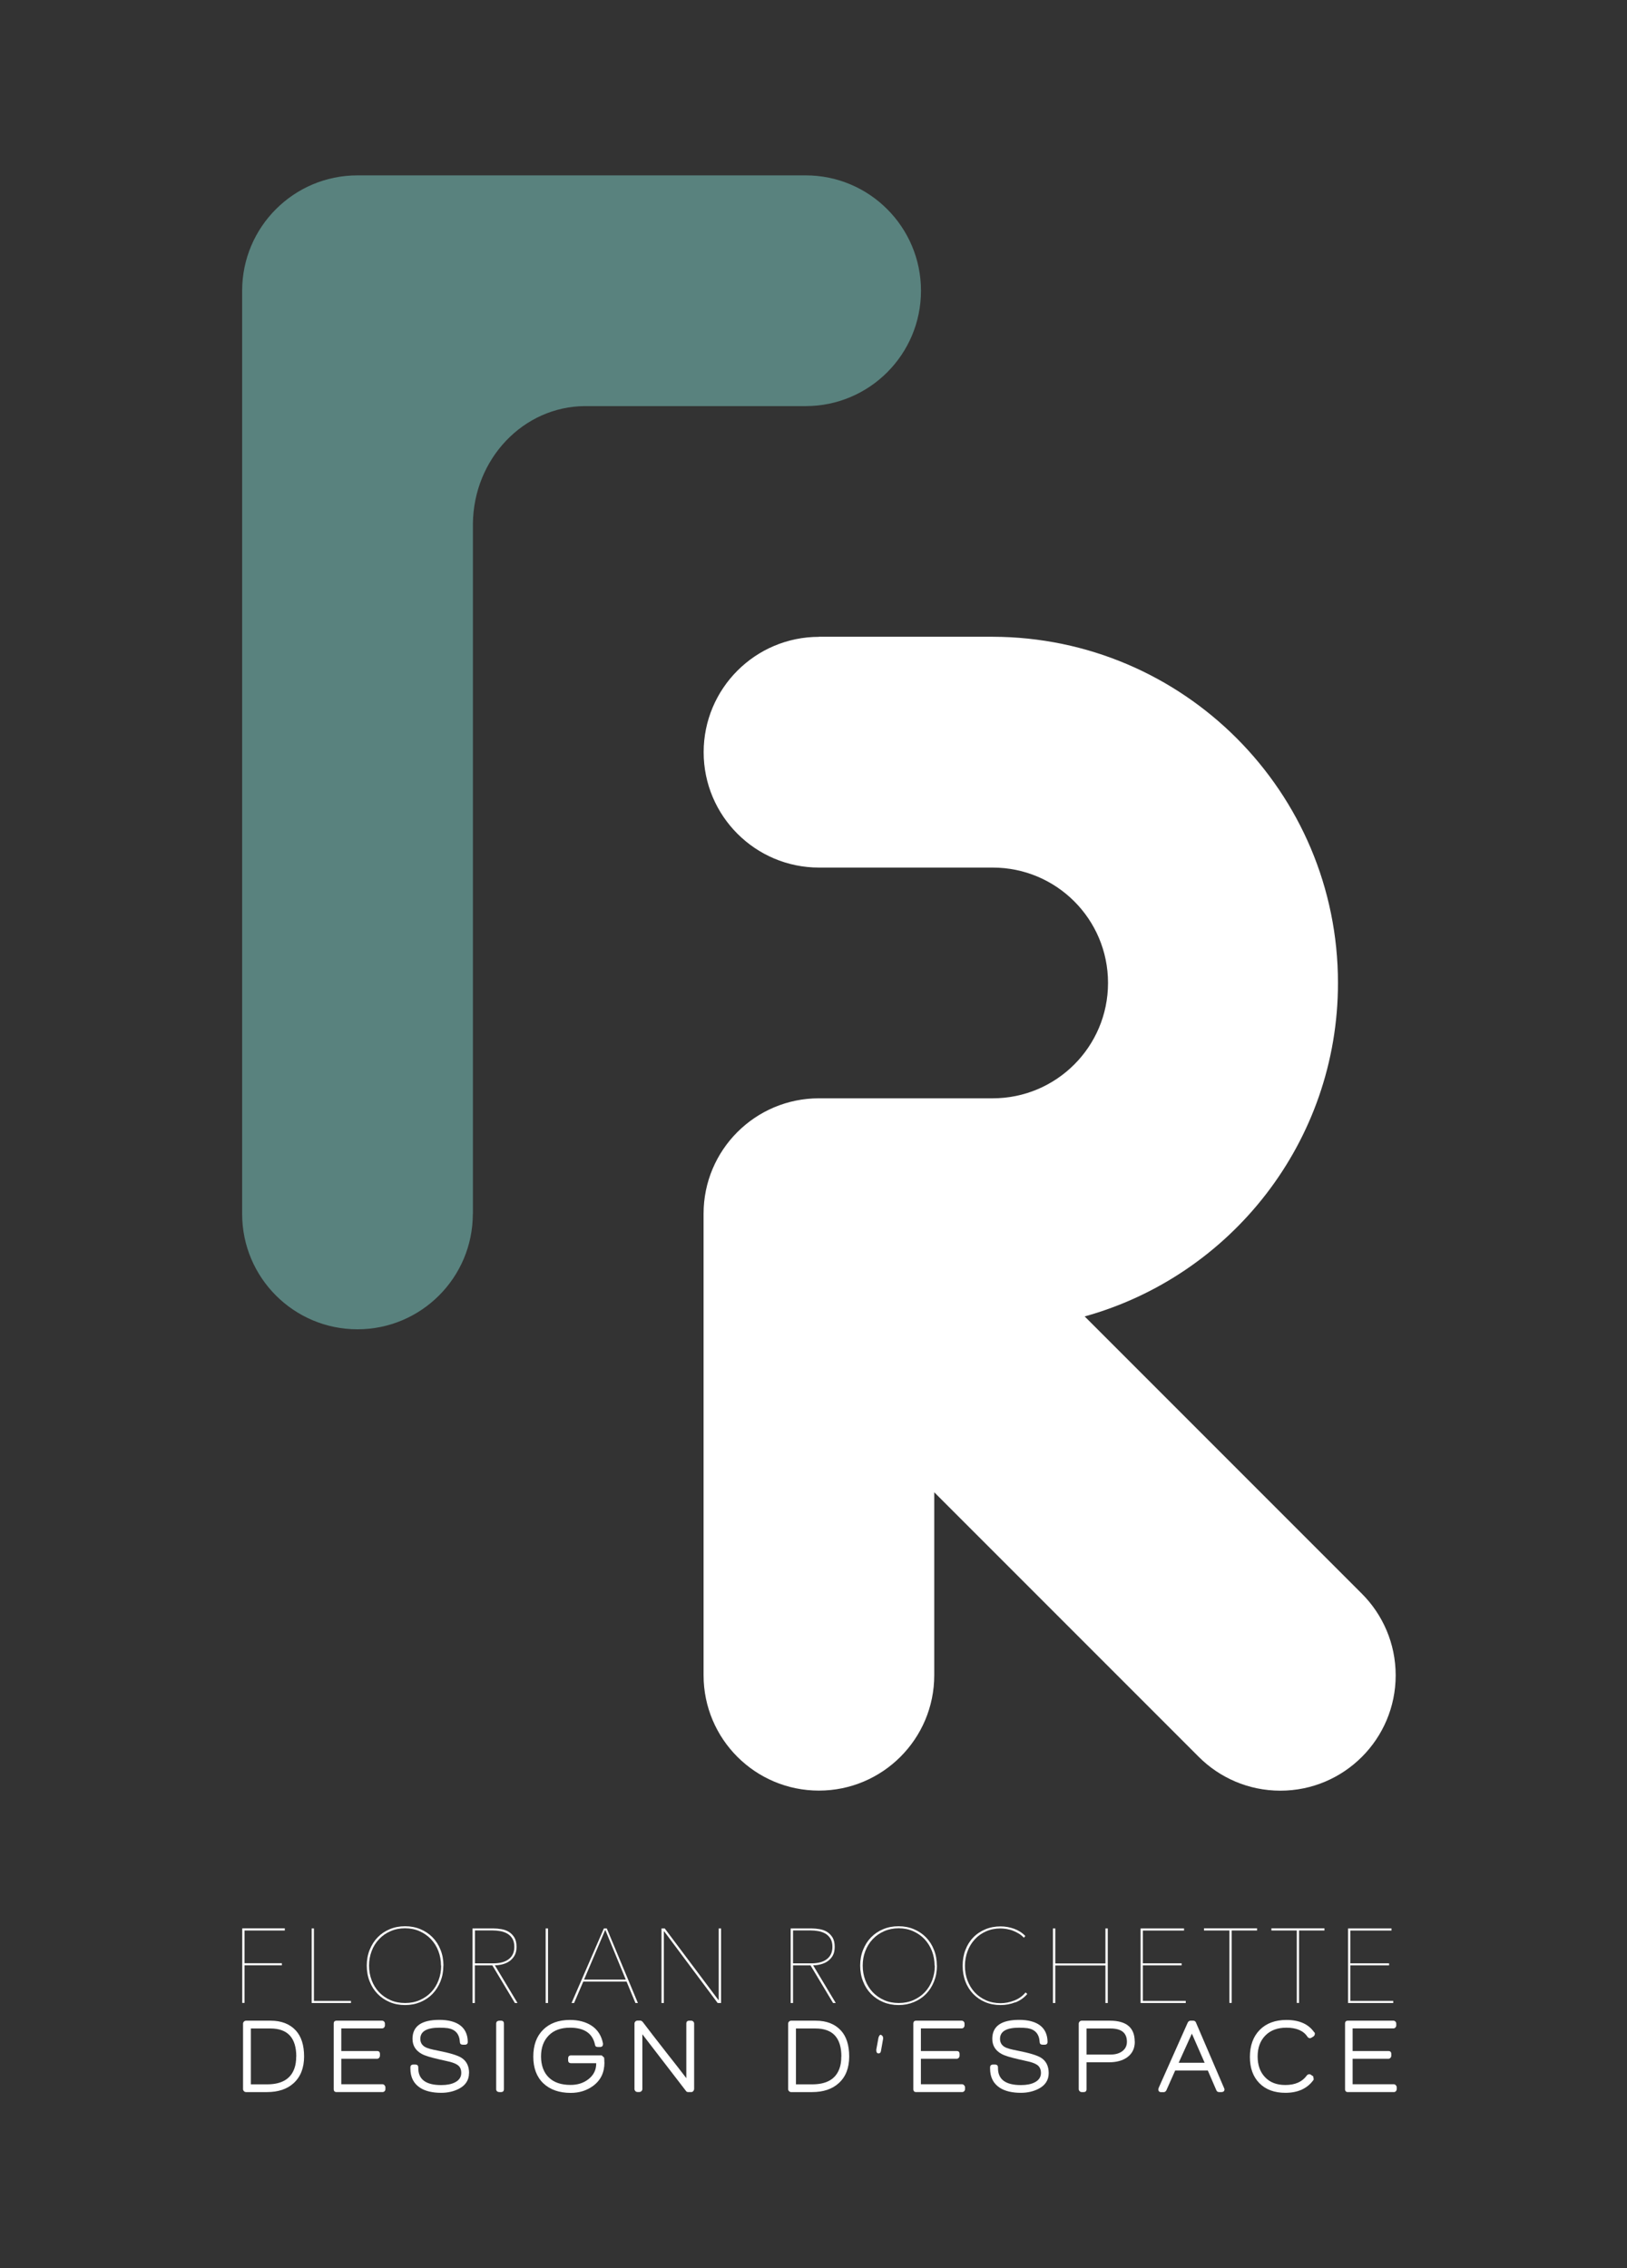 <?xml version="1.0" encoding="UTF-8"?>
<svg id="Calque_1" xmlns="http://www.w3.org/2000/svg" version="1.1" viewBox="0 0 199.89 278.58">
  <rect x="0" y="0" width="199.89" height="278.58" fill="#333333" stroke="none"/>
  <!-- Generator: Adobe Illustrator 29.3.1, SVG Export Plug-In . SVG Version: 2.1.0 Build 151)  -->
  <defs>
    <style>
      .st0 {
        fill: #fff;
      }

      .st1 {
        fill: #59827e;
      }
    </style>
  </defs>
  <path class="st1" d="M58.1,149.09h0v-84.74c.07-7.99,6.21-14.44,13.78-14.47h27.1c7.83,0,14.17-6.35,14.17-14.17s-6.34-14.17-14.17-14.17h-55.06c-7.83,0-14.17,6.35-14.17,14.17v113.39h0c0,7.83,6.35,14.17,14.17,14.17s14.17-6.35,14.17-14.17Z"/>
  <path class="st0" d="M100.62,78.22c-7.83,0-14.17,6.35-14.17,14.17s6.35,14.17,14.17,14.17h21.26s.05,0,.08,0h0c7.83,0,14.17,6.34,14.17,14.17s-6.35,14.17-14.17,14.17c-.03,0-.06,0-.09,0h0s-21.26,0-21.26,0c-7.83,0-14.17,6.35-14.17,14.17h0v56.69c0,7.83,6.35,14.17,14.17,14.17s14.17-6.35,14.17-14.17v-22.47l32.5,32.5h0c2.56,2.56,6.11,4.15,10.02,4.15,7.83,0,14.17-6.35,14.17-14.17,0-3.92-1.6-7.48-4.17-10.04l-34.04-34.04c17.94-4.98,31.12-21.43,31.12-40.96,0-23.45-18.99-42.47-42.43-42.52h0s-21.35,0-21.35,0Z"/>
  <g>
    <path class="st0" d="M30.04,237.11v4.02h4.59v.26h-4.59v4.62h-.28v-9.16h5.23v.26h-4.94Z"/>
    <path class="st0" d="M38.29,246.02v-9.16h.28v8.9h4.55v.26h-4.84Z"/>
    <path class="st0" d="M54.47,241.43c0,.71-.12,1.35-.36,1.95-.24.59-.57,1.1-.98,1.53-.42.43-.92.76-1.49,1-.58.24-1.2.36-1.88.36s-1.3-.12-1.87-.36c-.58-.24-1.08-.58-1.49-1-.42-.43-.75-.94-.98-1.53-.24-.59-.36-1.24-.36-1.95s.12-1.36.36-1.95c.24-.59.56-1.1.98-1.53.42-.43.91-.76,1.49-1,.57-.24,1.2-.36,1.88-.36s1.31.12,1.88.36c.57.24,1.07.57,1.49,1,.42.43.75.94.98,1.53.24.59.36,1.24.36,1.95ZM54.18,241.43c0-.64-.11-1.24-.32-1.79-.21-.56-.52-1.04-.91-1.46-.39-.41-.86-.74-1.4-.98s-1.14-.36-1.79-.36-1.24.12-1.79.36-1.01.56-1.4.98c-.39.41-.7.9-.91,1.46-.21.56-.32,1.15-.32,1.79s.11,1.24.32,1.79c.21.56.51,1.04.9,1.46.39.41.85.74,1.4.98.54.24,1.15.36,1.81.36s1.27-.12,1.81-.36c.54-.24,1.01-.56,1.4-.98.39-.41.69-.9.9-1.46.21-.55.32-1.15.32-1.79Z"/>
    <path class="st0" d="M63.26,246.02l-2.77-4.62h-2.15v4.62h-.29v-9.16h2.54c.34,0,.68.03,1.02.09.34.06.65.17.92.34.27.17.49.4.67.69.17.29.26.67.26,1.14,0,.43-.08.79-.25,1.08-.16.28-.37.51-.63.69-.26.18-.55.3-.86.38-.31.08-.62.12-.92.12l2.78,4.63h-.32ZM63.19,239.12c0-.4-.08-.73-.23-.99-.15-.26-.36-.47-.61-.62-.25-.15-.55-.26-.88-.32-.33-.06-.67-.09-1.02-.09h-2.1v4.05h2.24c.85,0,1.49-.18,1.93-.53.45-.35.67-.85.67-1.5Z"/>
    <path class="st0" d="M67.04,246.02v-9.16h.29v9.16h-.29Z"/>
    <path class="st0" d="M78.07,246.02l-1.09-2.63h-5.32l-1.13,2.63h-.31l3.97-9.16h.36l3.82,9.16h-.31ZM74.36,237.03l-2.6,6.11h5.12l-2.52-6.11Z"/>
    <path class="st0" d="M88.17,246.02l-6.57-8.8h-.04v8.8h-.29v-9.16h.4l6.59,8.79h.04v-8.79h.29v9.16h-.41Z"/>
    <path class="st0" d="M102.35,246.02l-2.77-4.62h-2.15v4.62h-.29v-9.16h2.54c.34,0,.68.03,1.02.09.34.06.65.17.92.34.27.17.49.4.67.69.17.29.26.67.26,1.14,0,.43-.08.79-.24,1.08-.16.28-.38.51-.63.69-.26.18-.55.3-.86.38-.31.08-.62.12-.92.12l2.78,4.63h-.32ZM102.27,239.12c0-.4-.08-.73-.23-.99-.16-.26-.36-.47-.61-.62-.25-.15-.55-.26-.88-.32-.33-.06-.67-.09-1.02-.09h-2.1v4.05h2.24c.85,0,1.49-.18,1.93-.53.45-.35.67-.85.67-1.5Z"/>
    <path class="st0" d="M115.11,241.43c0,.71-.12,1.35-.36,1.95-.24.59-.56,1.1-.98,1.53-.42.43-.92.76-1.5,1-.58.24-1.2.36-1.87.36s-1.3-.12-1.88-.36c-.58-.24-1.08-.58-1.5-1-.42-.43-.75-.94-.98-1.53-.24-.59-.36-1.24-.36-1.95s.12-1.36.36-1.95c.24-.59.56-1.1.98-1.53.42-.43.91-.76,1.49-1,.57-.24,1.2-.36,1.88-.36s1.31.12,1.88.36c.57.24,1.07.57,1.49,1,.42.43.75.94.98,1.53.24.59.36,1.24.36,1.95ZM114.82,241.43c0-.64-.11-1.24-.32-1.79-.22-.56-.52-1.04-.91-1.46-.39-.41-.86-.74-1.4-.98-.54-.24-1.14-.36-1.78-.36s-1.24.12-1.79.36c-.54.24-1.01.56-1.4.98-.39.41-.7.9-.91,1.46-.22.56-.32,1.15-.32,1.79s.11,1.24.32,1.79c.21.56.51,1.04.9,1.46.39.41.85.74,1.4.98.54.24,1.15.36,1.81.36s1.27-.12,1.81-.36c.54-.24,1.01-.56,1.4-.98.39-.41.69-.9.9-1.46.21-.55.32-1.15.32-1.79Z"/>
    <path class="st0" d="M124.74,245.93c-.59.23-1.19.34-1.81.34-.69,0-1.32-.12-1.89-.36-.57-.24-1.06-.58-1.47-1-.41-.43-.74-.94-.96-1.53-.23-.59-.34-1.24-.34-1.94s.11-1.35.34-1.94c.23-.6.55-1.11.96-1.53.41-.43.91-.76,1.48-1,.57-.24,1.2-.36,1.88-.36.57,0,1.12.1,1.66.29.54.2,1,.49,1.38.89l-.18.21c-.18-.19-.38-.36-.61-.5-.23-.14-.47-.26-.73-.36-.25-.1-.51-.16-.77-.21-.26-.04-.51-.07-.75-.07-.66,0-1.25.12-1.79.36-.54.24-1,.56-1.38.98-.38.41-.68.9-.89,1.46-.21.56-.32,1.15-.32,1.79s.1,1.24.31,1.79c.21.56.5,1.04.88,1.46.38.41.85.74,1.39.98.54.24,1.14.36,1.8.36.57,0,1.13-.11,1.69-.33.56-.22,1.02-.55,1.38-.99l.21.19c-.39.46-.88.81-1.47,1.04Z"/>
    <path class="st0" d="M135.81,246.02v-4.61h-6.16v4.61h-.29v-9.16h.29v4.3h6.16v-4.3h.29v9.16h-.29Z"/>
    <path class="st0" d="M140.13,246.02v-9.16h5.34v.26h-5.06v4.02h4.76v.26h-4.76v4.36h5.27v.26h-5.55Z"/>
    <path class="st0" d="M151.32,237.11v8.9h-.28v-8.9h-3.12v-.26h6.52v.26h-3.12Z"/>
    <path class="st0" d="M159.6,237.11v8.9h-.28v-8.9h-3.12v-.26h6.52v.26h-3.12Z"/>
    <path class="st0" d="M165.62,246.02v-9.16h5.34v.26h-5.06v4.02h4.76v.26h-4.76v4.36h5.27v.26h-5.55Z"/>
    <path class="st0" d="M37.36,252.59c0,1.4-.43,2.49-1.28,3.27-.8.73-1.89,1.1-3.27,1.1h-2.59c-.09,0-.18-.04-.25-.11-.07-.07-.11-.16-.11-.25v-8.05c0-.09.04-.18.11-.25.07-.07.16-.11.25-.11h3.03c1.32,0,2.35.4,3.09,1.2.68.74,1.02,1.81,1.02,3.2ZM36.4,252.59c0-2.29-1.06-3.44-3.17-3.44h-2.41v6.86h1.99c1.77,0,2.88-.64,3.35-1.93.16-.43.23-.92.23-1.49Z"/>
    <path class="st0" d="M47.35,256.6c0,.09-.03.18-.1.25-.07.07-.15.11-.25.11h-5.65c-.23,0-.35-.12-.35-.36v-8.05c0-.24.12-.36.35-.36h5.59c.1,0,.18.04.25.11.07.07.1.16.1.25v.23c0,.1-.04.18-.1.25-.07.07-.15.11-.25.11h-5.01v2.78h4.4c.23,0,.35.12.35.36v.21c0,.1-.04.18-.1.26-.07.08-.15.12-.25.12h-4.4v3.13h5.07c.09,0,.17.04.24.12.07.08.11.16.11.25v.23Z"/>
    <path class="st0" d="M57.62,254.63c0,.86-.42,1.5-1.25,1.93-.65.33-1.37.49-2.16.49-1.07,0-1.92-.2-2.55-.59-.83-.52-1.24-1.31-1.24-2.39v-.13c0-.24.12-.36.36-.36h.25c.24,0,.36.12.36.36v.08c0,1.39.94,2.08,2.82,2.08.69,0,1.25-.11,1.68-.33.52-.26.78-.65.78-1.17,0-.36-.1-.64-.31-.85-.16-.16-.44-.31-.82-.43-.16-.05-.33-.1-.53-.14l-1.1-.25c-1.01-.23-1.7-.44-2.08-.65-.77-.41-1.15-1.04-1.15-1.86,0-1.55,1.1-2.33,3.3-2.33s3.47.9,3.49,2.7c0,.23-.12.35-.36.35h-.25c-.23,0-.35-.11-.36-.32-.05-.98-.54-1.55-1.47-1.71-.29-.04-.64-.06-1.05-.06-1.56,0-2.34.46-2.34,1.37,0,.45.2.79.6,1.01.25.15.77.29,1.56.44,1.44.28,2.41.57,2.9.88.62.4.93,1.02.93,1.88Z"/>
    <path class="st0" d="M61.91,256.6c0,.24-.12.36-.36.36h-.14c-.3,0-.45-.12-.45-.36v-8.05c0-.24.15-.36.45-.36h.14c.24,0,.36.12.36.36v8.05Z"/>
    <path class="st0" d="M74.26,253.33c0,1.24-.47,2.2-1.42,2.89-.78.56-1.68.84-2.72.84-1.41,0-2.53-.39-3.36-1.17-.82-.78-1.24-1.87-1.24-3.28s.4-2.51,1.2-3.29h-.01c.81-.81,1.91-1.22,3.31-1.22,1.04,0,1.91.23,2.61.67.78.5,1.26,1.24,1.45,2.21v.08c0,.24-.12.36-.36.36h-.26c-.22,0-.34-.09-.36-.28-.29-1.39-1.32-2.09-3.07-2.09-1.11,0-1.97.31-2.59.93-.65.65-.97,1.51-.97,2.6s.33,2,.98,2.61c.63.6,1.51.89,2.65.89.86,0,1.59-.23,2.19-.7.64-.5.96-1.14.96-1.92v-.05h-3.08c-.25,0-.37-.12-.37-.36v-.22c0-.25.12-.38.37-.38h3.75l.3.27c.02.17.03.37.03.58Z"/>
    <path class="st0" d="M85.27,256.6c0,.09-.04.18-.1.25-.07.07-.15.11-.25.11h-.37c-.13,0-.22-.05-.29-.16h0s-5.34-6.94-5.34-6.94v6.73c0,.09-.04.18-.11.25-.07.07-.16.11-.25.11h-.25c-.1,0-.18-.04-.25-.11-.07-.07-.11-.16-.11-.25v-8.05c0-.09.04-.18.11-.25.07-.07.16-.11.25-.11h.36c.09,0,.18.05.29.16h0c.69.91,1.69,2.21,3,3.88l1.32,1.68c.39.5.73.95,1.04,1.35v-6.7c0-.24.12-.36.36-.36h.25c.09,0,.18.04.25.11.07.07.1.16.1.25v8.05Z"/>
    <path class="st0" d="M104.33,252.59c0,1.4-.42,2.49-1.28,3.27-.8.73-1.89,1.1-3.27,1.1h-2.59c-.09,0-.18-.04-.25-.11-.07-.07-.11-.16-.11-.25v-8.05c0-.09.04-.18.11-.25.07-.07.16-.11.25-.11h3.03c1.32,0,2.35.4,3.09,1.2.68.74,1.02,1.81,1.02,3.2ZM103.37,252.59c0-2.29-1.06-3.44-3.17-3.44h-2.41v6.86h1.99c1.77,0,2.88-.64,3.35-1.93.16-.43.23-.92.23-1.49Z"/>
    <path class="st0" d="M108.5,250.4l-.27,1.53c-.04.19-.13.28-.29.28h-.05c-.16-.03-.23-.15-.23-.38v-.09l.27-1.47c.07-.23.16-.35.27-.35h.03s0,.01.02.01h0s.02.02.04.04c0,0,0-.01-.01-.01.15.07.22.2.22.4v.04ZM108.28,249.96s0-.03-.03-.03h0s.03.01.03.03Z"/>
    <path class="st0" d="M118.56,256.6c0,.09-.03.18-.1.25-.07.07-.15.11-.24.11h-5.66c-.23,0-.35-.12-.35-.36v-8.05c0-.24.12-.36.35-.36h5.59c.09,0,.18.04.25.11.07.07.1.16.1.25v.23c0,.1-.04.18-.1.25-.07.07-.15.11-.25.11h-5.01v2.78h4.4c.23,0,.35.12.35.36v.21c0,.1-.03.18-.1.26-.07.08-.15.12-.25.12h-4.4v3.13h5.07c.09,0,.16.04.24.12.07.08.11.16.11.25v.23Z"/>
    <path class="st0" d="M128.84,254.63c0,.86-.42,1.5-1.25,1.93-.65.33-1.37.49-2.16.49-1.07,0-1.92-.2-2.55-.59-.83-.52-1.24-1.31-1.24-2.39v-.13c0-.24.12-.36.36-.36h.25c.24,0,.36.12.36.36v.08c0,1.39.94,2.08,2.82,2.08.69,0,1.25-.11,1.68-.33.52-.26.78-.65.78-1.17,0-.36-.11-.64-.31-.85-.16-.16-.44-.31-.81-.43-.16-.05-.33-.1-.53-.14l-1.1-.25c-1.01-.23-1.7-.44-2.08-.65-.77-.41-1.15-1.04-1.15-1.86,0-1.55,1.1-2.33,3.3-2.33s3.47.9,3.49,2.7c0,.23-.12.35-.36.35h-.25c-.23,0-.35-.11-.36-.32-.05-.98-.54-1.55-1.48-1.71-.29-.04-.64-.06-1.05-.06-1.56,0-2.34.46-2.34,1.37,0,.45.2.79.59,1.01.25.15.77.29,1.56.44,1.44.28,2.41.57,2.9.88.62.4.93,1.02.93,1.88Z"/>
    <path class="st0" d="M139.42,250.77c0,.85-.33,1.5-.98,1.95-.57.39-1.3.58-2.19.58h-2.76v3.3c0,.24-.12.36-.35.36h-.25c-.1,0-.18-.04-.25-.11-.07-.07-.11-.16-.11-.25v-8.05c0-.09.04-.18.11-.25.07-.07.16-.11.25-.11h3.47c2.04,0,3.05.86,3.05,2.58ZM138.45,250.78c0-1.09-.67-1.63-2.01-1.63h-2.95v3.2h2.96c.55,0,1-.12,1.36-.36.42-.28.64-.69.64-1.2Z"/>
    <path class="st0" d="M150.44,256.61c0,.23-.13.35-.39.35h-.26c-.17,0-.29-.07-.35-.22l-1.05-2.43h-4.01l-1.09,2.45c-.09.14-.19.21-.32.21h-.3c-.24,0-.36-.12-.36-.35,0-.04.02-.1.05-.17h-.01s3.58-8.04,3.58-8.04c.09-.15.2-.22.34-.22h.32c.16,0,.28.07.34.22l3.45,8.04c.04.07.05.12.05.17ZM148,253.36l-1.57-3.58-1.62,3.58h3.18Z"/>
    <path class="st0" d="M161.53,249.83c0,.13-.06.23-.18.31l-.21.13h0s-.09.04-.09.04c-.03.02-.06.03-.1.03-.12,0-.22-.05-.31-.16-.48-.75-1.35-1.13-2.6-1.13-1.09,0-1.95.32-2.58.96-.63.64-.95,1.5-.95,2.57s.3,1.91.91,2.55c.6.64,1.43.96,2.49.96,1.21,0,2.09-.39,2.65-1.18.07-.09.16-.14.29-.14.11,0,.19.03.23.08h-.01s.27.17.27.17l.05.32c.02.06,0,.11-.04.16-.76,1.03-1.9,1.55-3.43,1.55-1.34,0-2.41-.39-3.19-1.18-.78-.79-1.17-1.86-1.17-3.23s.4-2.5,1.21-3.32c.8-.81,1.9-1.22,3.28-1.22,1.58,0,2.72.51,3.42,1.53v-.03c.05.05.08.13.08.23Z"/>
    <path class="st0" d="M171.6,256.6c0,.09-.04.18-.1.25-.07.07-.15.11-.25.11h-5.65c-.23,0-.35-.12-.35-.36v-8.05c0-.24.12-.36.35-.36h5.59c.1,0,.18.04.25.11.07.07.1.16.1.25v.23c0,.1-.04.18-.1.25-.07.07-.15.11-.25.11h-5.01v2.78h4.4c.23,0,.35.12.35.36v.21c0,.1-.03.18-.1.26-.07.08-.15.12-.25.12h-4.4v3.13h5.07c.09,0,.17.04.24.12.07.08.11.16.11.25v.23Z"/>
  </g>
</svg>